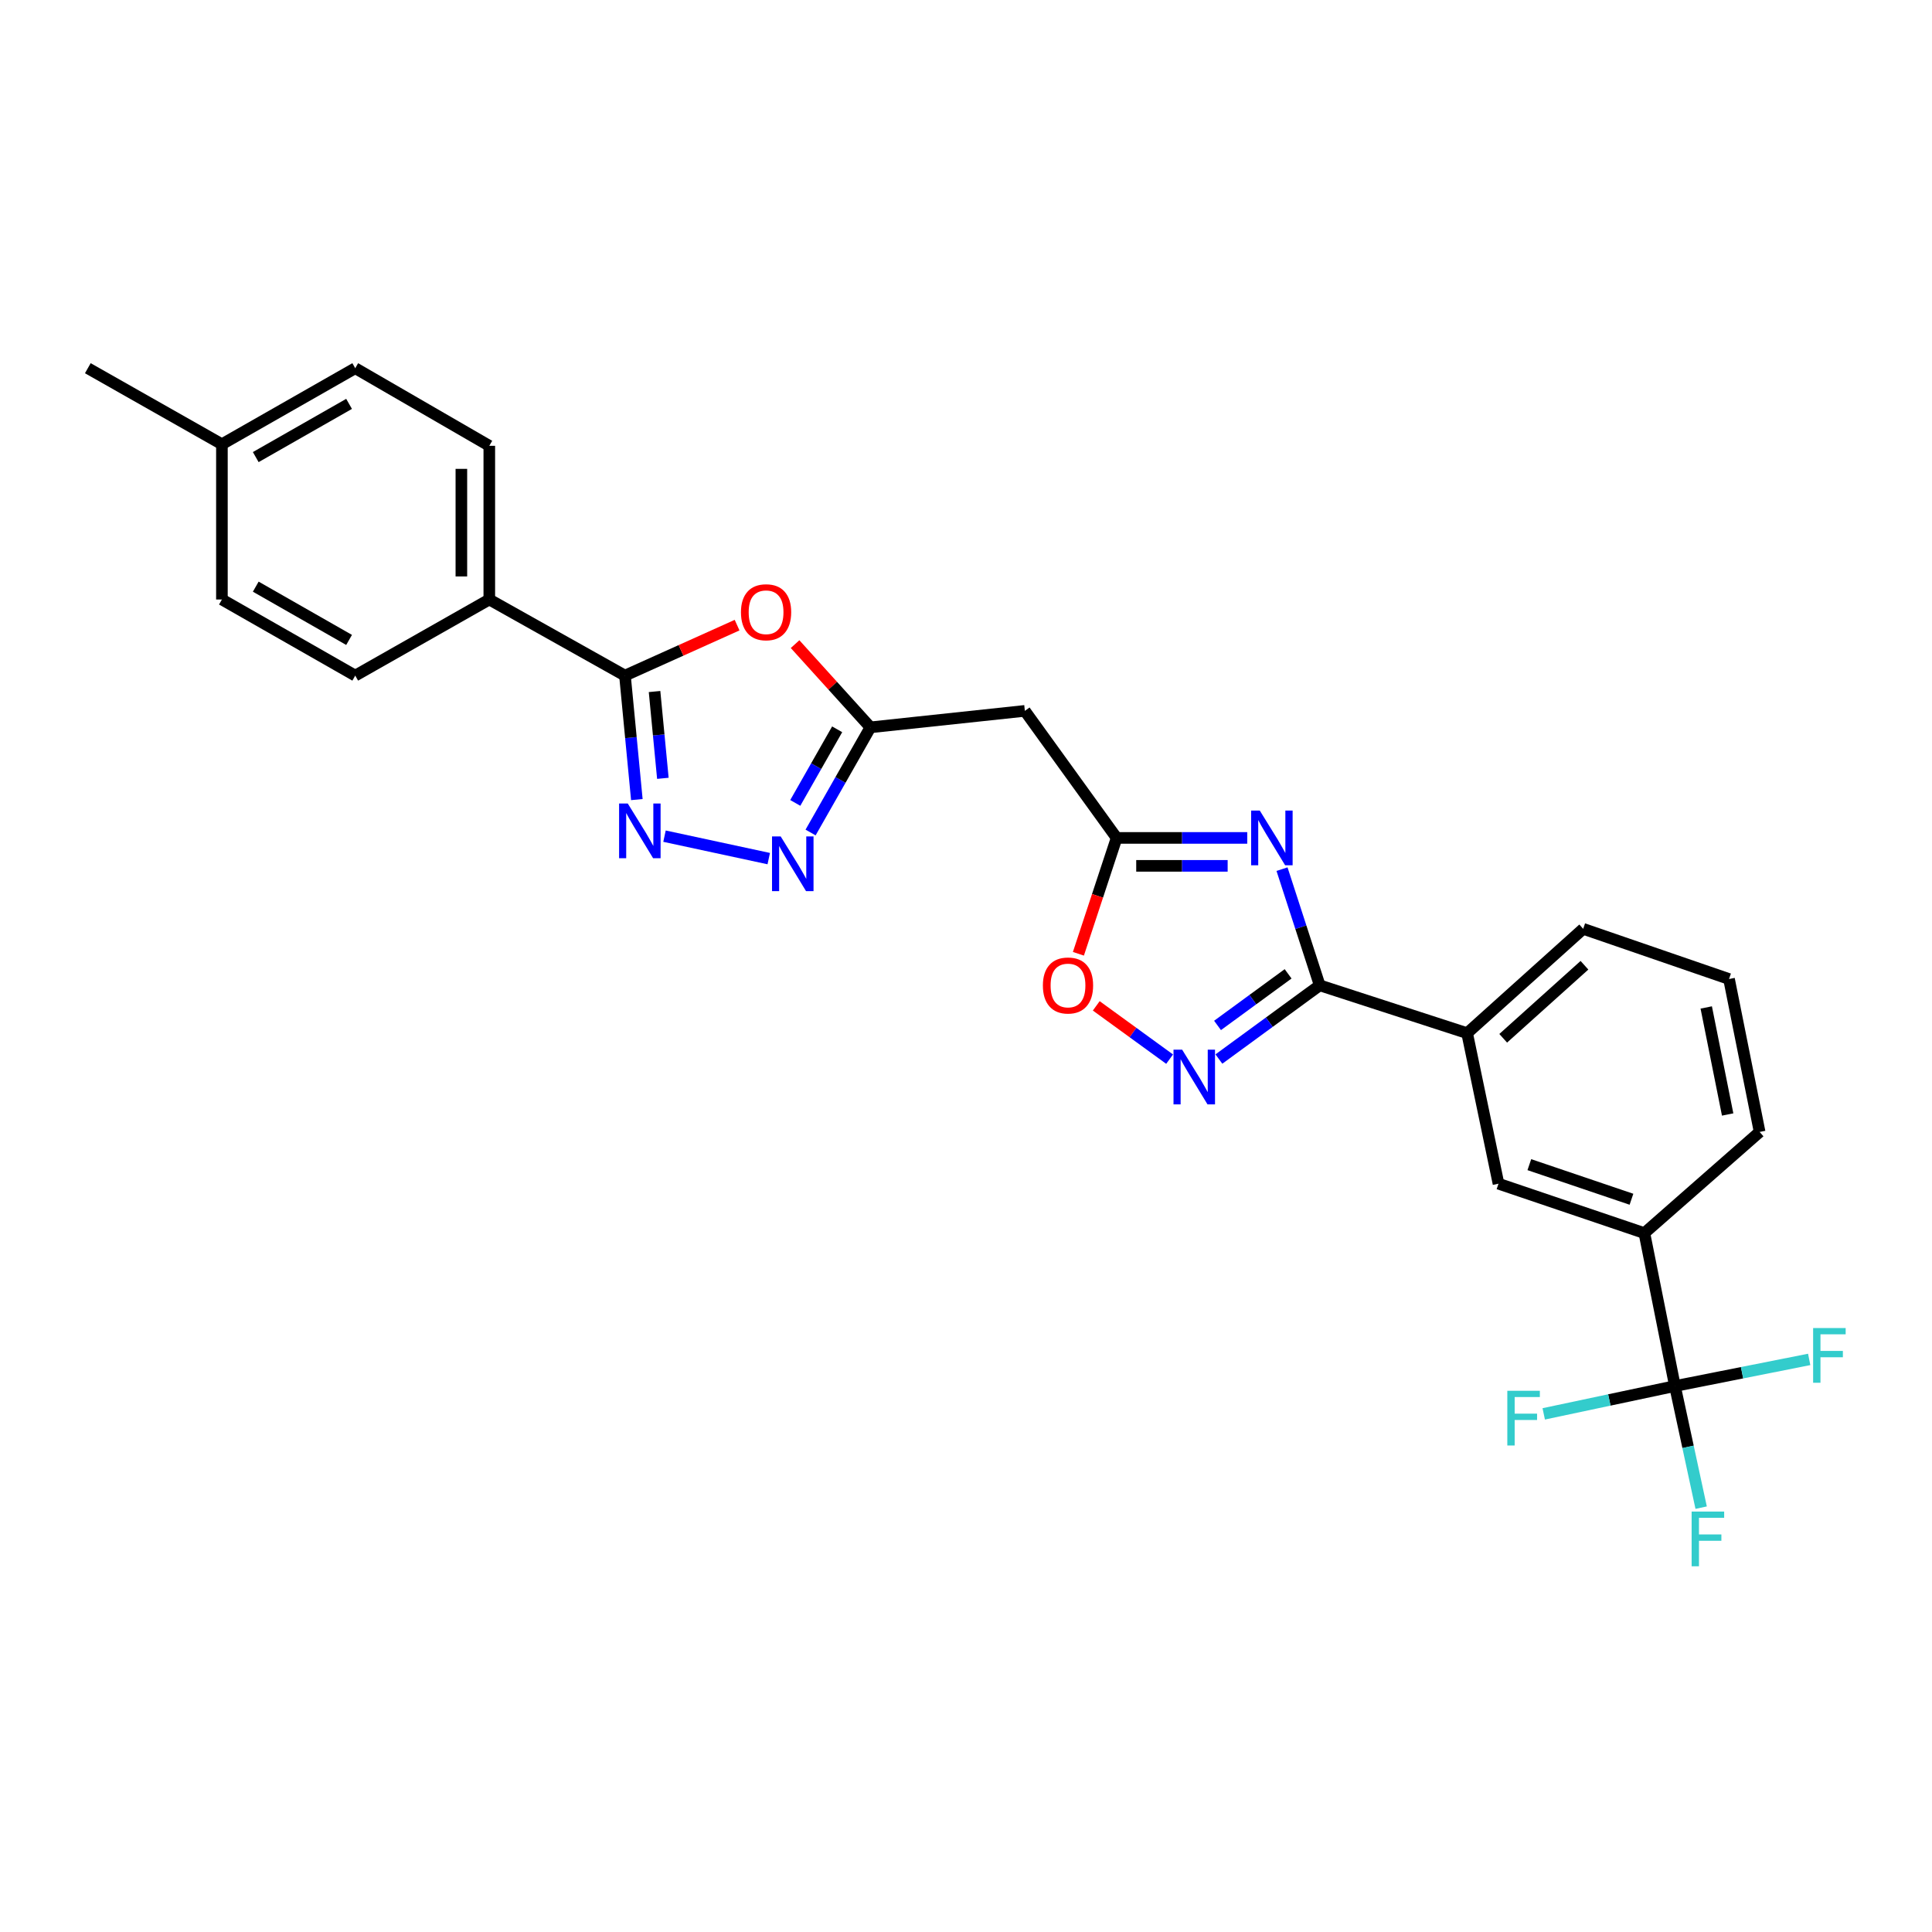 <?xml version='1.0' encoding='iso-8859-1'?>
<svg version='1.1' baseProfile='full'
              xmlns='http://www.w3.org/2000/svg'
                      xmlns:rdkit='http://www.rdkit.org/xml'
                      xmlns:xlink='http://www.w3.org/1999/xlink'
                  xml:space='preserve'
width='1000px' height='1000px' viewBox='0 0 1000 1000'>
<!-- END OF HEADER -->
<rect style='opacity:1.0;fill:#FFFFFF;stroke:none' width='1000' height='1000' x='0' y='0'> </rect>
<path class='bond-0' d='M 663.567,449.871 L 673.324,479.938' style='fill:none;fill-rule:evenodd;stroke:#0000FF;stroke-width:6px;stroke-linecap:butt;stroke-linejoin:miter;stroke-opacity:1' />
<path class='bond-0' d='M 673.324,479.938 L 683.082,510.005' style='fill:none;fill-rule:evenodd;stroke:#000000;stroke-width:6px;stroke-linecap:butt;stroke-linejoin:miter;stroke-opacity:1' />
<path class='bond-6' d='M 645.572,433.705 L 611.769,433.705' style='fill:none;fill-rule:evenodd;stroke:#0000FF;stroke-width:6px;stroke-linecap:butt;stroke-linejoin:miter;stroke-opacity:1' />
<path class='bond-6' d='M 611.769,433.705 L 577.966,433.705' style='fill:none;fill-rule:evenodd;stroke:#000000;stroke-width:6px;stroke-linecap:butt;stroke-linejoin:miter;stroke-opacity:1' />
<path class='bond-6' d='M 635.431,448.162 L 611.769,448.162' style='fill:none;fill-rule:evenodd;stroke:#0000FF;stroke-width:6px;stroke-linecap:butt;stroke-linejoin:miter;stroke-opacity:1' />
<path class='bond-6' d='M 611.769,448.162 L 588.106,448.162' style='fill:none;fill-rule:evenodd;stroke:#000000;stroke-width:6px;stroke-linecap:butt;stroke-linejoin:miter;stroke-opacity:1' />
<path class='bond-3' d='M 683.082,510.005 L 656.99,529.08' style='fill:none;fill-rule:evenodd;stroke:#000000;stroke-width:6px;stroke-linecap:butt;stroke-linejoin:miter;stroke-opacity:1' />
<path class='bond-3' d='M 656.99,529.08 L 630.898,548.156' style='fill:none;fill-rule:evenodd;stroke:#0000FF;stroke-width:6px;stroke-linecap:butt;stroke-linejoin:miter;stroke-opacity:1' />
<path class='bond-3' d='M 666.722,504.057 L 648.458,517.41' style='fill:none;fill-rule:evenodd;stroke:#000000;stroke-width:6px;stroke-linecap:butt;stroke-linejoin:miter;stroke-opacity:1' />
<path class='bond-3' d='M 648.458,517.41 L 630.193,530.763' style='fill:none;fill-rule:evenodd;stroke:#0000FF;stroke-width:6px;stroke-linecap:butt;stroke-linejoin:miter;stroke-opacity:1' />
<path class='bond-11' d='M 683.082,510.005 L 759.381,534.766' style='fill:none;fill-rule:evenodd;stroke:#000000;stroke-width:6px;stroke-linecap:butt;stroke-linejoin:miter;stroke-opacity:1' />
<path class='bond-1' d='M 343.947,432.793 L 397.903,444.415' style='fill:none;fill-rule:evenodd;stroke:#0000FF;stroke-width:6px;stroke-linecap:butt;stroke-linejoin:miter;stroke-opacity:1' />
<path class='bond-28' d='M 329.632,413.865 L 326.556,381.777' style='fill:none;fill-rule:evenodd;stroke:#0000FF;stroke-width:6px;stroke-linecap:butt;stroke-linejoin:miter;stroke-opacity:1' />
<path class='bond-28' d='M 326.556,381.777 L 323.48,349.688' style='fill:none;fill-rule:evenodd;stroke:#000000;stroke-width:6px;stroke-linecap:butt;stroke-linejoin:miter;stroke-opacity:1' />
<path class='bond-28' d='M 343.1,402.859 L 340.947,380.397' style='fill:none;fill-rule:evenodd;stroke:#0000FF;stroke-width:6px;stroke-linecap:butt;stroke-linejoin:miter;stroke-opacity:1' />
<path class='bond-28' d='M 340.947,380.397 L 338.794,357.935' style='fill:none;fill-rule:evenodd;stroke:#000000;stroke-width:6px;stroke-linecap:butt;stroke-linejoin:miter;stroke-opacity:1' />
<path class='bond-2' d='M 323.48,349.688 L 352.498,336.628' style='fill:none;fill-rule:evenodd;stroke:#000000;stroke-width:6px;stroke-linecap:butt;stroke-linejoin:miter;stroke-opacity:1' />
<path class='bond-2' d='M 352.498,336.628 L 381.516,323.568' style='fill:none;fill-rule:evenodd;stroke:#FF0000;stroke-width:6px;stroke-linecap:butt;stroke-linejoin:miter;stroke-opacity:1' />
<path class='bond-14' d='M 323.48,349.688 L 253.261,310.302' style='fill:none;fill-rule:evenodd;stroke:#000000;stroke-width:6px;stroke-linecap:butt;stroke-linejoin:miter;stroke-opacity:1' />
<path class='bond-27' d='M 605.388,548.21 L 586.404,534.419' style='fill:none;fill-rule:evenodd;stroke:#0000FF;stroke-width:6px;stroke-linecap:butt;stroke-linejoin:miter;stroke-opacity:1' />
<path class='bond-27' d='M 586.404,534.419 L 567.42,520.629' style='fill:none;fill-rule:evenodd;stroke:#FF0000;stroke-width:6px;stroke-linecap:butt;stroke-linejoin:miter;stroke-opacity:1' />
<path class='bond-4' d='M 411.53,333.399 L 431.026,354.936' style='fill:none;fill-rule:evenodd;stroke:#FF0000;stroke-width:6px;stroke-linecap:butt;stroke-linejoin:miter;stroke-opacity:1' />
<path class='bond-4' d='M 431.026,354.936 L 450.522,376.473' style='fill:none;fill-rule:evenodd;stroke:#000000;stroke-width:6px;stroke-linecap:butt;stroke-linejoin:miter;stroke-opacity:1' />
<path class='bond-5' d='M 419.553,430.903 L 435.038,403.688' style='fill:none;fill-rule:evenodd;stroke:#0000FF;stroke-width:6px;stroke-linecap:butt;stroke-linejoin:miter;stroke-opacity:1' />
<path class='bond-5' d='M 435.038,403.688 L 450.522,376.473' style='fill:none;fill-rule:evenodd;stroke:#000000;stroke-width:6px;stroke-linecap:butt;stroke-linejoin:miter;stroke-opacity:1' />
<path class='bond-5' d='M 411.633,415.589 L 422.472,396.539' style='fill:none;fill-rule:evenodd;stroke:#0000FF;stroke-width:6px;stroke-linecap:butt;stroke-linejoin:miter;stroke-opacity:1' />
<path class='bond-5' d='M 422.472,396.539 L 433.312,377.488' style='fill:none;fill-rule:evenodd;stroke:#000000;stroke-width:6px;stroke-linecap:butt;stroke-linejoin:miter;stroke-opacity:1' />
<path class='bond-9' d='M 577.966,433.705 L 568.074,463.691' style='fill:none;fill-rule:evenodd;stroke:#000000;stroke-width:6px;stroke-linecap:butt;stroke-linejoin:miter;stroke-opacity:1' />
<path class='bond-9' d='M 568.074,463.691 L 558.182,493.676' style='fill:none;fill-rule:evenodd;stroke:#FF0000;stroke-width:6px;stroke-linecap:butt;stroke-linejoin:miter;stroke-opacity:1' />
<path class='bond-10' d='M 577.966,433.705 L 530.467,367.944' style='fill:none;fill-rule:evenodd;stroke:#000000;stroke-width:6px;stroke-linecap:butt;stroke-linejoin:miter;stroke-opacity:1' />
<path class='bond-7' d='M 450.522,376.473 L 530.467,367.944' style='fill:none;fill-rule:evenodd;stroke:#000000;stroke-width:6px;stroke-linecap:butt;stroke-linejoin:miter;stroke-opacity:1' />
<path class='bond-8' d='M 866.946,717.417 L 851.132,638.259' style='fill:none;fill-rule:evenodd;stroke:#000000;stroke-width:6px;stroke-linecap:butt;stroke-linejoin:miter;stroke-opacity:1' />
<path class='bond-15' d='M 866.946,717.417 L 873.731,748.889' style='fill:none;fill-rule:evenodd;stroke:#000000;stroke-width:6px;stroke-linecap:butt;stroke-linejoin:miter;stroke-opacity:1' />
<path class='bond-15' d='M 873.731,748.889 L 880.516,780.36' style='fill:none;fill-rule:evenodd;stroke:#33CCCC;stroke-width:6px;stroke-linecap:butt;stroke-linejoin:miter;stroke-opacity:1' />
<path class='bond-16' d='M 866.946,717.417 L 832.988,724.617' style='fill:none;fill-rule:evenodd;stroke:#000000;stroke-width:6px;stroke-linecap:butt;stroke-linejoin:miter;stroke-opacity:1' />
<path class='bond-16' d='M 832.988,724.617 L 799.029,731.817' style='fill:none;fill-rule:evenodd;stroke:#33CCCC;stroke-width:6px;stroke-linecap:butt;stroke-linejoin:miter;stroke-opacity:1' />
<path class='bond-17' d='M 866.946,717.417 L 901.69,710.524' style='fill:none;fill-rule:evenodd;stroke:#000000;stroke-width:6px;stroke-linecap:butt;stroke-linejoin:miter;stroke-opacity:1' />
<path class='bond-17' d='M 901.69,710.524 L 936.434,703.63' style='fill:none;fill-rule:evenodd;stroke:#33CCCC;stroke-width:6px;stroke-linecap:butt;stroke-linejoin:miter;stroke-opacity:1' />
<path class='bond-13' d='M 759.381,534.766 L 775.62,612.679' style='fill:none;fill-rule:evenodd;stroke:#000000;stroke-width:6px;stroke-linecap:butt;stroke-linejoin:miter;stroke-opacity:1' />
<path class='bond-24' d='M 759.381,534.766 L 819.456,480.762' style='fill:none;fill-rule:evenodd;stroke:#000000;stroke-width:6px;stroke-linecap:butt;stroke-linejoin:miter;stroke-opacity:1' />
<path class='bond-24' d='M 778.057,537.416 L 820.109,499.614' style='fill:none;fill-rule:evenodd;stroke:#000000;stroke-width:6px;stroke-linecap:butt;stroke-linejoin:miter;stroke-opacity:1' />
<path class='bond-12' d='M 851.132,638.259 L 775.62,612.679' style='fill:none;fill-rule:evenodd;stroke:#000000;stroke-width:6px;stroke-linecap:butt;stroke-linejoin:miter;stroke-opacity:1' />
<path class='bond-12' d='M 844.444,620.73 L 791.585,602.824' style='fill:none;fill-rule:evenodd;stroke:#000000;stroke-width:6px;stroke-linecap:butt;stroke-linejoin:miter;stroke-opacity:1' />
<path class='bond-29' d='M 851.132,638.259 L 910.782,585.894' style='fill:none;fill-rule:evenodd;stroke:#000000;stroke-width:6px;stroke-linecap:butt;stroke-linejoin:miter;stroke-opacity:1' />
<path class='bond-18' d='M 253.261,310.302 L 253.261,230.75' style='fill:none;fill-rule:evenodd;stroke:#000000;stroke-width:6px;stroke-linecap:butt;stroke-linejoin:miter;stroke-opacity:1' />
<path class='bond-18' d='M 238.804,298.369 L 238.804,242.683' style='fill:none;fill-rule:evenodd;stroke:#000000;stroke-width:6px;stroke-linecap:butt;stroke-linejoin:miter;stroke-opacity:1' />
<path class='bond-19' d='M 253.261,310.302 L 183.869,349.688' style='fill:none;fill-rule:evenodd;stroke:#000000;stroke-width:6px;stroke-linecap:butt;stroke-linejoin:miter;stroke-opacity:1' />
<path class='bond-21' d='M 253.261,230.75 L 183.869,190.585' style='fill:none;fill-rule:evenodd;stroke:#000000;stroke-width:6px;stroke-linecap:butt;stroke-linejoin:miter;stroke-opacity:1' />
<path class='bond-20' d='M 183.869,349.688 L 114.863,310.302' style='fill:none;fill-rule:evenodd;stroke:#000000;stroke-width:6px;stroke-linecap:butt;stroke-linejoin:miter;stroke-opacity:1' />
<path class='bond-20' d='M 180.684,331.225 L 132.38,303.654' style='fill:none;fill-rule:evenodd;stroke:#000000;stroke-width:6px;stroke-linecap:butt;stroke-linejoin:miter;stroke-opacity:1' />
<path class='bond-22' d='M 114.863,310.302 L 114.863,229.939' style='fill:none;fill-rule:evenodd;stroke:#000000;stroke-width:6px;stroke-linecap:butt;stroke-linejoin:miter;stroke-opacity:1' />
<path class='bond-30' d='M 183.869,190.585 L 114.863,229.939' style='fill:none;fill-rule:evenodd;stroke:#000000;stroke-width:6px;stroke-linecap:butt;stroke-linejoin:miter;stroke-opacity:1' />
<path class='bond-30' d='M 180.68,209.046 L 132.375,236.594' style='fill:none;fill-rule:evenodd;stroke:#000000;stroke-width:6px;stroke-linecap:butt;stroke-linejoin:miter;stroke-opacity:1' />
<path class='bond-26' d='M 114.863,229.939 L 45.455,190.585' style='fill:none;fill-rule:evenodd;stroke:#000000;stroke-width:6px;stroke-linecap:butt;stroke-linejoin:miter;stroke-opacity:1' />
<path class='bond-23' d='M 910.782,585.894 L 894.944,506.744' style='fill:none;fill-rule:evenodd;stroke:#000000;stroke-width:6px;stroke-linecap:butt;stroke-linejoin:miter;stroke-opacity:1' />
<path class='bond-23' d='M 894.231,576.858 L 883.144,521.453' style='fill:none;fill-rule:evenodd;stroke:#000000;stroke-width:6px;stroke-linecap:butt;stroke-linejoin:miter;stroke-opacity:1' />
<path class='bond-25' d='M 819.456,480.762 L 894.944,506.744' style='fill:none;fill-rule:evenodd;stroke:#000000;stroke-width:6px;stroke-linecap:butt;stroke-linejoin:miter;stroke-opacity:1' />
<path  class='atom-0' d='M 652.06 419.545
L 661.34 434.545
Q 662.26 436.025, 663.74 438.705
Q 665.22 441.385, 665.3 441.545
L 665.3 419.545
L 669.06 419.545
L 669.06 447.865
L 665.18 447.865
L 655.22 431.465
Q 654.06 429.545, 652.82 427.345
Q 651.62 425.145, 651.26 424.465
L 651.26 447.865
L 647.58 447.865
L 647.58 419.545
L 652.06 419.545
' fill='#0000FF'/>
<path  class='atom-2' d='M 324.922 415.883
L 334.202 430.883
Q 335.122 432.363, 336.602 435.043
Q 338.082 437.723, 338.162 437.883
L 338.162 415.883
L 341.922 415.883
L 341.922 444.203
L 338.042 444.203
L 328.082 427.803
Q 326.922 425.883, 325.682 423.683
Q 324.482 421.483, 324.122 420.803
L 324.122 444.203
L 320.442 444.203
L 320.442 415.883
L 324.922 415.883
' fill='#0000FF'/>
<path  class='atom-4' d='M 611.887 543.319
L 621.167 558.319
Q 622.087 559.799, 623.567 562.479
Q 625.047 565.159, 625.127 565.319
L 625.127 543.319
L 628.887 543.319
L 628.887 571.639
L 625.007 571.639
L 615.047 555.239
Q 613.887 553.319, 612.647 551.119
Q 611.447 548.919, 611.087 548.239
L 611.087 571.639
L 607.407 571.639
L 607.407 543.319
L 611.887 543.319
' fill='#0000FF'/>
<path  class='atom-5' d='M 383.518 316.895
Q 383.518 310.095, 386.878 306.295
Q 390.238 302.495, 396.518 302.495
Q 402.798 302.495, 406.158 306.295
Q 409.518 310.095, 409.518 316.895
Q 409.518 323.775, 406.118 327.695
Q 402.718 331.575, 396.518 331.575
Q 390.278 331.575, 386.878 327.695
Q 383.518 323.815, 383.518 316.895
M 396.518 328.375
Q 400.838 328.375, 403.158 325.495
Q 405.518 322.575, 405.518 316.895
Q 405.518 311.335, 403.158 308.535
Q 400.838 305.695, 396.518 305.695
Q 392.198 305.695, 389.838 308.495
Q 387.518 311.295, 387.518 316.895
Q 387.518 322.615, 389.838 325.495
Q 392.198 328.375, 396.518 328.375
' fill='#FF0000'/>
<path  class='atom-6' d='M 404.081 432.934
L 413.361 447.934
Q 414.281 449.414, 415.761 452.094
Q 417.241 454.774, 417.321 454.934
L 417.321 432.934
L 421.081 432.934
L 421.081 461.254
L 417.201 461.254
L 407.241 444.854
Q 406.081 442.934, 404.841 440.734
Q 403.641 438.534, 403.281 437.854
L 403.281 461.254
L 399.601 461.254
L 399.601 432.934
L 404.081 432.934
' fill='#0000FF'/>
<path  class='atom-10' d='M 539.795 510.085
Q 539.795 503.285, 543.155 499.485
Q 546.515 495.685, 552.795 495.685
Q 559.075 495.685, 562.435 499.485
Q 565.795 503.285, 565.795 510.085
Q 565.795 516.965, 562.395 520.885
Q 558.995 524.765, 552.795 524.765
Q 546.555 524.765, 543.155 520.885
Q 539.795 517.005, 539.795 510.085
M 552.795 521.565
Q 557.115 521.565, 559.435 518.685
Q 561.795 515.765, 561.795 510.085
Q 561.795 504.525, 559.435 501.725
Q 557.115 498.885, 552.795 498.885
Q 548.475 498.885, 546.115 501.685
Q 543.795 504.485, 543.795 510.085
Q 543.795 515.805, 546.115 518.685
Q 548.475 521.565, 552.795 521.565
' fill='#FF0000'/>
<path  class='atom-16' d='M 875.585 782.384
L 892.425 782.384
L 892.425 785.624
L 879.385 785.624
L 879.385 794.224
L 890.985 794.224
L 890.985 797.504
L 879.385 797.504
L 879.385 810.704
L 875.585 810.704
L 875.585 782.384
' fill='#33CCCC'/>
<path  class='atom-17' d='M 780.187 719.867
L 797.027 719.867
L 797.027 723.107
L 783.987 723.107
L 783.987 731.707
L 795.587 731.707
L 795.587 734.987
L 783.987 734.987
L 783.987 748.187
L 780.187 748.187
L 780.187 719.867
' fill='#33CCCC'/>
<path  class='atom-18' d='M 938.471 687.395
L 955.311 687.395
L 955.311 690.635
L 942.271 690.635
L 942.271 699.235
L 953.871 699.235
L 953.871 702.515
L 942.271 702.515
L 942.271 715.715
L 938.471 715.715
L 938.471 687.395
' fill='#33CCCC'/>
</svg>
